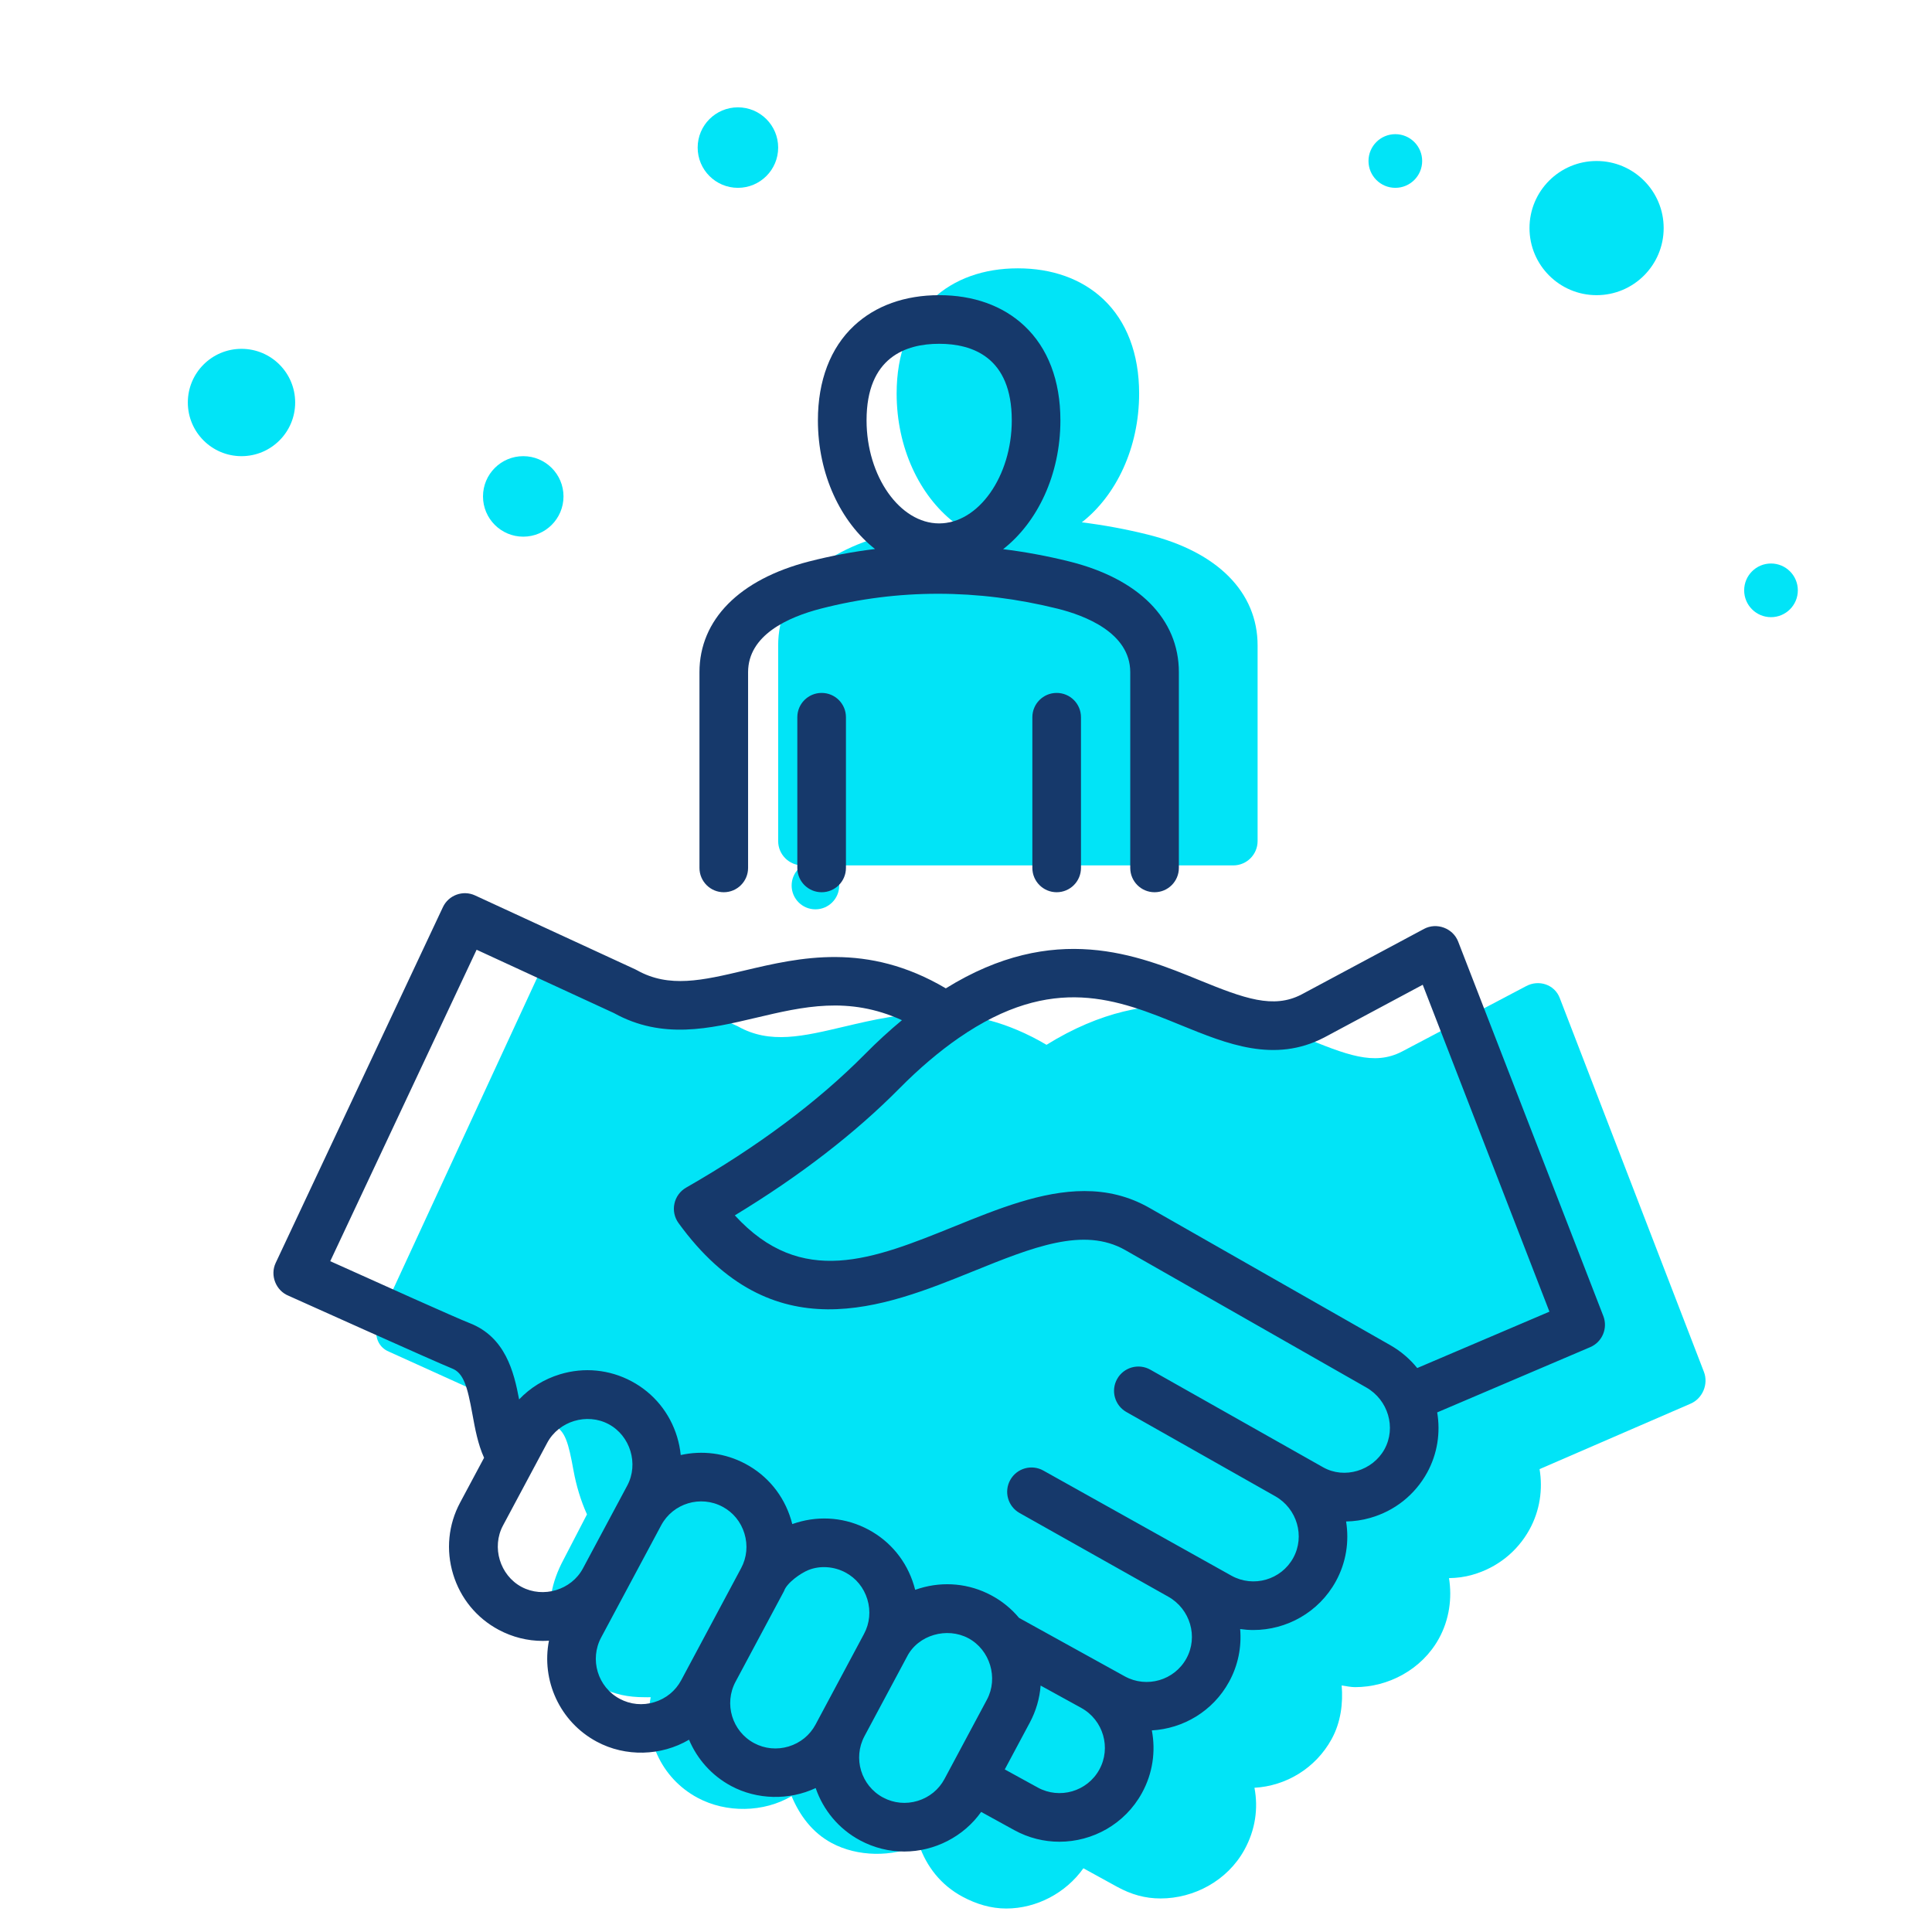 <svg width="72" height="72" viewBox="0 0 72 72" fill="none" xmlns="http://www.w3.org/2000/svg">
<path d="M63.5 51.125C63.5 51.125 58.132 37.204 58.125 37.187C57.931 36.688 57.347 36.498 56.875 36.75L52.25 39.187C51.204 39.731 50.176 39.31 48.5 38.625C46.204 37.687 43.048 36.427 39 38.937C36.057 37.196 33.542 37.768 31.5 38.25C29.928 38.621 28.7 38.925 27.5 38.25C27.522 38.26 27.479 38.238 27.5 38.25L21.5 35.5C21.048 35.292 20.462 35.487 20.25 35.937C20.25 35.937 14.127 49.184 14.125 49.187C13.907 49.651 14.026 50.183 14.5 50.375C14.58 50.41 20.102 52.922 20.625 53.125C21.064 53.295 21.188 53.784 21.375 54.812C21.476 55.363 21.643 55.924 21.875 56.437L21 58.125C20.56 58.948 20.353 59.852 20.625 60.75C20.897 61.647 21.553 62.435 22.375 62.875C22.888 63.149 23.432 63.25 24 63.25C24.078 63.25 24.173 63.255 24.25 63.25C23.961 64.721 24.611 66.257 26 67C27.069 67.571 28.457 67.55 29.5 66.937C29.801 67.651 30.266 68.295 31 68.687C31.96 69.201 33.256 69.216 34.25 68.75C34.528 69.558 35.064 70.254 35.875 70.687C36.388 70.962 36.932 71.125 37.5 71.125C38.628 71.125 39.723 70.546 40.375 69.625L41.625 70.312C42.159 70.606 42.68 70.75 43.25 70.75C44.487 70.75 45.738 70.096 46.375 68.937C46.782 68.199 46.897 67.397 46.75 66.625C47.916 66.559 49.022 65.909 49.625 64.812C49.967 64.191 50.057 63.476 50 62.812C50.164 62.836 50.337 62.875 50.5 62.875C51.737 62.875 52.988 62.221 53.625 61.062C54.012 60.359 54.12 59.555 54 58.812C54.299 58.807 54.578 58.772 54.875 58.687C55.788 58.428 56.545 57.827 57 57C57.389 56.293 57.501 55.499 57.375 54.75L63 52.312C63.45 52.121 63.677 51.581 63.5 51.125Z" fill="#01E4F7"/>
<path d="M29.906 32.251C30.053 32.251 43.282 32.251 45.96 32.251C46.461 32.251 46.867 31.845 46.867 31.344V24.052C46.867 22.073 45.376 20.568 42.777 19.923C41.956 19.719 41.135 19.567 40.316 19.466C41.597 18.466 42.452 16.689 42.452 14.665C42.452 13.183 41.987 11.965 41.107 11.141C40.309 10.394 39.212 10 37.933 10C36.654 10 35.557 10.394 34.76 11.141C33.88 11.964 33.415 13.183 33.415 14.665C33.415 16.685 34.266 18.459 35.543 19.46C34.717 19.561 33.896 19.716 33.082 19.925C30.488 20.592 29 22.096 29 24.052V31.344C29 31.845 29.406 32.251 29.906 32.251Z" fill="#01E4F7"/>
<path d="M30.388 33.888C30.878 33.888 31.275 33.491 31.275 33.001C31.275 32.512 30.878 32.115 30.388 32.115C29.898 32.115 29.502 32.512 29.502 33.001C29.502 33.491 29.898 33.888 30.388 33.888Z" fill="#01E4F7"/>
<circle cx="9" cy="15" r="2" fill="#01E4F7"/>
<circle cx="59.5" cy="8.5" r="2.5" fill="#01E4F7"/>
<circle cx="27.5" cy="5.5" r="1.5" fill="#01E4F7"/>
<circle cx="19.5" cy="18.5" r="1.5" fill="#01E4F7"/>
<circle cx="52" cy="6" r="1" fill="#01E4F7"/>
<circle cx="66" cy="22" r="1" fill="#01E4F7"/>
<path d="M59.751 49.044C59.751 49.044 54.348 35.106 54.341 35.089C54.147 34.59 53.54 34.365 53.068 34.618L48.502 37.062C47.456 37.606 46.376 37.214 44.7 36.529C42.404 35.59 39.295 34.323 35.248 36.833C32.304 35.092 29.79 35.684 27.748 36.167C26.176 36.538 24.935 36.831 23.735 36.156C23.713 36.144 23.692 36.133 23.67 36.123L17.704 33.37C17.253 33.162 16.717 33.357 16.505 33.808C16.505 33.808 10.276 47.061 10.274 47.065C10.056 47.528 10.28 48.099 10.755 48.29C10.835 48.325 16.319 50.793 16.842 50.997C17.28 51.167 17.417 51.67 17.605 52.699C17.705 53.249 17.808 53.813 18.04 54.327L17.147 55.997C16.707 56.819 16.614 57.767 16.886 58.664C17.158 59.562 17.761 60.298 18.584 60.738C19.097 61.012 19.658 61.152 20.226 61.152C20.303 61.152 20.38 61.148 20.458 61.143C20.169 62.614 20.853 64.166 22.243 64.909C23.311 65.481 24.635 65.447 25.678 64.834C25.979 65.548 26.516 66.167 27.25 66.56C28.211 67.073 29.403 67.102 30.398 66.636C30.675 67.444 31.245 68.154 32.056 68.587C32.569 68.862 33.131 69.001 33.699 69.001C34.826 69.001 35.913 68.446 36.565 67.525L37.798 68.203C38.332 68.497 38.91 68.636 39.481 68.636C40.718 68.636 41.919 67.98 42.556 66.822C42.963 66.083 43.073 65.259 42.926 64.487C44.092 64.421 45.2 63.776 45.802 62.679C46.144 62.058 46.274 61.373 46.217 60.71C46.381 60.733 46.545 60.746 46.708 60.746C47.945 60.746 49.146 60.09 49.783 58.932C50.17 58.228 50.285 57.444 50.165 56.701C50.465 56.696 50.766 56.653 51.062 56.568C51.975 56.309 52.728 55.71 53.184 54.883C53.572 54.176 53.686 53.385 53.56 52.636L59.261 50.205C59.711 50.014 59.927 49.5 59.751 49.044ZM19.438 59.14C18.63 58.708 18.313 57.659 18.745 56.852C18.745 56.852 20.393 53.77 20.394 53.768C20.826 52.959 21.876 52.643 22.683 53.075C23.491 53.507 23.808 54.556 23.376 55.363C23.376 55.363 21.724 58.45 21.723 58.452C21.292 59.258 20.242 59.57 19.438 59.14ZM24.384 63.435C23.95 63.567 23.493 63.523 23.097 63.311C22.275 62.872 21.964 61.845 22.404 61.023L24.642 56.84C25.083 56.022 26.106 55.713 26.928 56.152C27.322 56.362 27.611 56.716 27.743 57.15C27.876 57.586 27.832 58.044 27.62 58.44C27.62 58.44 27.62 58.44 27.62 58.44L25.386 62.618C25.174 63.014 24.818 63.304 24.384 63.435ZM29.392 65.086C28.958 65.217 28.501 65.173 28.105 64.962C27.283 64.522 26.972 63.496 27.412 62.673L29.218 59.295C29.321 58.987 29.841 58.626 30.127 58.511C30.569 58.333 31.091 58.379 31.508 58.602C31.902 58.812 32.191 59.166 32.323 59.6C32.456 60.036 32.412 60.494 32.2 60.89L30.393 64.269C30.182 64.664 29.826 64.954 29.392 65.086ZM34.198 67.114C33.764 67.245 33.307 67.201 32.911 66.989C32.089 66.55 31.778 65.523 32.217 64.701C32.217 64.701 33.798 61.745 33.799 61.744C34.212 60.925 35.293 60.626 36.088 61.052C36.895 61.484 37.212 62.533 36.781 63.339L35.199 66.296C34.988 66.692 34.632 66.982 34.198 67.114ZM40.968 65.948C40.519 66.765 39.488 67.064 38.672 66.615L37.445 65.941L38.379 64.194C38.61 63.761 38.745 63.293 38.781 62.816L40.287 63.644L40.299 63.651C41.116 64.103 41.416 65.134 40.968 65.948ZM51.595 54.01C51.157 54.806 50.107 55.133 49.308 54.681L42.869 51.044C42.433 50.798 41.88 50.952 41.634 51.388C41.388 51.823 41.542 52.376 41.978 52.622C41.978 52.622 47.499 55.745 47.521 55.758C48.338 56.218 48.64 57.25 48.195 58.059C47.746 58.875 46.716 59.174 45.899 58.725L38.885 54.805C38.449 54.56 37.896 54.714 37.651 55.151C37.405 55.587 37.56 56.139 37.996 56.385L43.54 59.505C44.357 59.965 44.659 60.997 44.214 61.806C43.765 62.623 42.735 62.922 41.918 62.473L37.977 60.294C37.693 59.953 37.344 59.667 36.942 59.453C36.119 59.013 35.172 58.921 34.275 59.193C34.218 59.21 34.161 59.228 34.106 59.248C34.091 59.19 34.075 59.131 34.057 59.073C33.785 58.175 33.182 57.44 32.362 57.003C31.539 56.563 30.592 56.471 29.694 56.743C29.637 56.76 29.581 56.779 29.526 56.798C29.511 56.74 29.495 56.681 29.477 56.623C29.205 55.726 28.602 54.99 27.782 54.554C27.014 54.143 26.16 54.049 25.369 54.225C25.346 53.998 25.301 53.77 25.233 53.546C24.96 52.649 24.357 51.914 23.537 51.477C22.715 51.037 21.767 50.944 20.87 51.216C20.279 51.395 19.759 51.718 19.346 52.152C19.152 51.12 18.832 49.825 17.498 49.307C16.976 49.104 14.131 47.822 12.602 47.133C12.494 47.085 12.396 47.041 12.307 47.001L17.762 35.394L22.879 37.754C24.685 38.753 26.453 38.335 28.165 37.931C29.934 37.513 31.621 37.114 33.613 38.019C33.149 38.404 32.687 38.826 32.232 39.287C30.478 41.059 28.236 42.733 25.569 44.26C25.346 44.388 25.187 44.605 25.134 44.857C25.079 45.108 25.135 45.371 25.286 45.579C28.788 50.405 32.931 48.727 36.26 47.38C38.477 46.483 40.391 45.708 41.935 46.587L50.917 51.707C51.733 52.172 52.038 53.205 51.595 54.01ZM52.816 50.983C52.545 50.648 52.209 50.357 51.814 50.132L42.832 45.012C42.046 44.564 41.236 44.387 40.413 44.387C38.822 44.387 37.183 45.051 35.58 45.7C32.535 46.932 29.873 48.01 27.385 45.293C29.797 43.83 31.858 42.241 33.52 40.561C34.252 39.821 34.996 39.189 35.73 38.681C39.239 36.255 41.666 37.247 44.014 38.207C45.725 38.906 47.494 39.629 49.348 38.665L53.021 36.699L57.743 48.882L52.816 50.983ZM26.973 33.251C27.473 33.251 27.879 32.845 27.879 32.344V25.052C27.879 23.67 29.359 22.999 30.6 22.68C33.467 21.943 36.43 21.944 39.407 22.682C40.421 22.934 42.121 23.576 42.121 25.052V32.344C42.121 32.845 42.526 33.251 43.027 33.251C43.527 33.251 43.933 32.845 43.933 32.344V25.052C43.933 23.073 42.443 21.568 39.844 20.923C39.022 20.719 38.202 20.567 37.383 20.466C38.664 19.466 39.518 17.689 39.518 15.665C39.518 14.183 39.053 12.965 38.173 12.141C37.376 11.394 36.279 11 35 11C33.721 11 32.623 11.394 31.826 12.141C30.946 12.964 30.481 14.183 30.481 15.665C30.481 17.685 31.333 19.459 32.609 20.46C31.783 20.561 30.962 20.716 30.148 20.925C27.554 21.592 26.067 23.096 26.067 25.052V32.344C26.067 32.845 26.472 33.251 26.973 33.251ZM35 12.812C36.234 12.812 37.706 13.307 37.706 15.665C37.706 17.747 36.467 19.506 35 19.506C33.533 19.506 32.294 17.747 32.294 15.665C32.294 13.307 33.765 12.812 35 12.812ZM30.62 25.823C31.121 25.823 31.526 26.228 31.526 26.729V32.344C31.526 32.845 31.121 33.251 30.62 33.251C30.12 33.251 29.714 32.845 29.714 32.344V26.729C29.714 26.228 30.12 25.823 30.62 25.823ZM39.379 25.823C39.88 25.823 40.285 26.228 40.285 26.729V32.344C40.285 32.845 39.88 33.251 39.379 33.251C38.879 33.251 38.473 32.845 38.473 32.344V26.729C38.473 26.228 38.879 25.823 39.379 25.823Z" fill="#16396B"/>
</svg>
